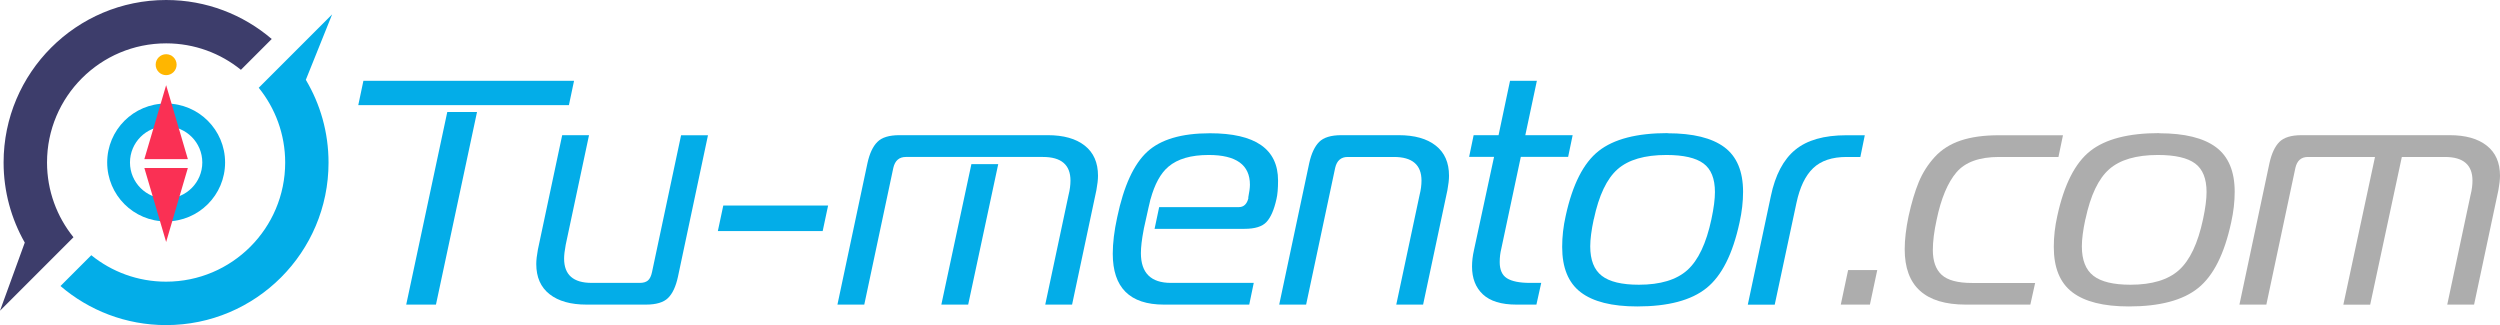 <?xml version="1.0" encoding="UTF-8"?>
<svg id="Capa_2" data-name="Capa 2" xmlns="http://www.w3.org/2000/svg" viewBox="0 0 326.98 42.51">
  <defs>
    <style>
      .cls-1 {
        fill: #ffb600;
      }

      .cls-1, .cls-2, .cls-3, .cls-4, .cls-5, .cls-6 {
        stroke-width: 0px;
      }

      .cls-2 {
        fill: #3d3d6b;
      }

      .cls-3 {
        fill: none;
      }

      .cls-4 {
        fill: #03ade8;
      }

      .cls-5 {
        fill: #fa3054;
      }

      .cls-6 {
        fill: #adadad;
      }
    </style>
  </defs>
  <g id="Capa_1-2" data-name="Capa 1">
    <g>
      <path class="cls-4" d="M92.6,17.68l-3.93,18.52c-.28,1.28-.71,2.21-1.3,2.78-.58.57-1.55.86-2.88.86h-7.78c-2.06,0-3.67-.45-4.83-1.36-1.16-.91-1.74-2.22-1.74-3.95,0-.5.07-1.13.21-1.88l3.18-14.97h3.51l-3.05,14.34c-.14.75-.21,1.35-.21,1.8,0,2.12,1.2,3.18,3.6,3.18h6.31c.45,0,.79-.1,1.05-.31.25-.21.43-.58.54-1.11l3.8-17.89h3.51Z"/>
      <path class="cls-4" d="M93.89,30.22l.71-3.34h13.71l-.71,3.34h-13.71Z"/>
      <path class="cls-4" d="M167.31,39.84l3.93-18.52c.28-1.25.71-2.17,1.3-2.76.58-.58,1.55-.88,2.88-.88h7.53c2.06,0,3.67.45,4.83,1.36s1.74,2.22,1.74,3.95c0,.5-.07,1.13-.21,1.88l-3.18,14.97h-3.51l3.05-14.34c.17-.67.25-1.3.25-1.88,0-2.06-1.2-3.09-3.6-3.09h-6.06c-.86,0-1.41.47-1.63,1.42l-3.8,17.89h-3.51Z"/>
      <path class="cls-4" d="M200.97,39.84h-2.63c-1.98,0-3.44-.45-4.39-1.34-.95-.89-1.42-2.1-1.42-3.64,0-.67.08-1.38.25-2.13l2.63-12.21h-3.26l.59-2.84h3.26l1.5-7.11h3.51l-1.51,7.11h6.19l-.59,2.84h-6.19l-2.55,12c-.14.56-.21,1.14-.21,1.76,0,1,.31,1.71.94,2.11.63.4,1.64.61,3.03.61h1.46l-.63,2.84Z"/>
      <path class="cls-4" d="M218.11,17.43c3.32,0,5.79.61,7.42,1.82,1.63,1.21,2.45,3.16,2.45,5.83,0,1.28-.15,2.62-.46,4.01-.89,4.13-2.33,6.99-4.33,8.59-1.99,1.6-5.01,2.4-9.05,2.4-3.32,0-5.78-.62-7.4-1.86-1.62-1.24-2.42-3.21-2.42-5.92,0-1.34.15-2.69.46-4.06.89-4.1,2.33-6.93,4.31-8.49,1.98-1.56,4.99-2.34,9.03-2.34ZM208.45,28.67c-.31,1.45-.46,2.63-.46,3.55,0,1.78.5,3.07,1.51,3.85,1,.78,2.62,1.17,4.85,1.17,2.81,0,4.93-.64,6.35-1.92,1.42-1.28,2.47-3.5,3.14-6.65.31-1.45.46-2.63.46-3.55,0-1.76-.5-3-1.5-3.74-1-.74-2.62-1.11-4.85-1.11-2.84,0-4.97.62-6.38,1.86-1.41,1.24-2.45,3.42-3.11,6.54Z"/>
      <path class="cls-4" d="M228.6,39.84l3.01-14.17c.58-2.79,1.65-4.81,3.2-6.08s3.77-1.9,6.67-1.9h2.42l-.58,2.84h-1.8c-1.9,0-3.35.49-4.37,1.46s-1.75,2.49-2.19,4.56l-2.84,13.3h-3.51Z"/>
      <path class="cls-6" d="M244.57,39.84h-3.81l.96-4.52h3.81l-.96,4.52Z"/>
      <path class="cls-6" d="M265.56,39.84h-8.45c-5.32,0-7.99-2.41-7.99-7.23,0-1.28.17-2.72.5-4.31.39-1.78.84-3.28,1.34-4.49.5-1.21,1.2-2.31,2.09-3.28s2.02-1.69,3.39-2.15c1.37-.46,3.02-.69,4.98-.69h8.4l-.59,2.84h-7.78c-2.56,0-4.42.67-5.56,2.01-1.14,1.34-2.01,3.4-2.59,6.19-.33,1.5-.5,2.83-.5,3.97,0,1.45.38,2.53,1.15,3.24.77.71,2.1,1.07,3.99,1.07h8.24l-.63,2.84Z"/>
      <path class="cls-6" d="M282.41,17.43c3.32,0,5.79.61,7.42,1.82,1.63,1.21,2.45,3.16,2.45,5.83,0,1.28-.15,2.62-.46,4.01-.89,4.13-2.33,6.99-4.33,8.59-1.99,1.6-5.01,2.4-9.05,2.4-3.32,0-5.78-.62-7.4-1.86-1.62-1.24-2.42-3.21-2.42-5.92,0-1.34.15-2.69.46-4.06.89-4.1,2.33-6.93,4.31-8.49,1.98-1.56,4.99-2.34,9.03-2.34ZM272.75,28.67c-.31,1.45-.46,2.63-.46,3.55,0,1.78.5,3.07,1.51,3.85,1,.78,2.62,1.17,4.85,1.17,2.81,0,4.93-.64,6.35-1.92,1.42-1.28,2.47-3.5,3.14-6.65.31-1.45.46-2.63.46-3.55,0-1.76-.5-3-1.5-3.74-1-.74-2.62-1.11-4.85-1.11-2.84,0-4.97.62-6.38,1.86-1.41,1.24-2.45,3.42-3.11,6.54Z"/>
      <path class="cls-6" d="M292.9,39.84l3.93-18.52c.28-1.25.71-2.17,1.3-2.76.58-.58,1.55-.88,2.88-.88h19.4c2.06,0,3.67.45,4.83,1.36s1.74,2.22,1.74,3.95c0,.5-.07,1.13-.21,1.88l-3.18,14.97h-3.51l3.05-14.34c.17-.67.25-1.3.25-1.88,0-2.06-1.2-3.09-3.6-3.09h-5.64l-4.14,19.32h-3.51l4.14-19.32h-8.78c-.86,0-1.41.47-1.63,1.42l-3.8,17.89h-3.51Z"/>
      <path class="cls-3" d="M149.58,29.93s0,.02,0,.04v-.04s0,0,0,0Z"/>
      <path class="cls-3" d="M151.59,27.09h10.41c.64,0,1.06-.38,1.25-1.13v-.17c.14-.7.21-1.24.21-1.63,0-2.59-1.8-3.89-5.39-3.89-2.31,0-4.07.51-5.27,1.53-1.03.87-1.81,2.29-2.34,4.26.43.09.86.19,1.29.28-.05.25-.11.5-.16.75Z"/>
      <path class="cls-3" d="M150.21,27.09h0c.04-.18.08-.36.12-.54-.04.18-.09.35-.13.54Z"/>
      <path class="cls-4" d="M158.24,17.43c-3.71,0-6.44.81-8.19,2.42-1.76,1.62-3.07,4.47-3.93,8.57-.39,1.78-.58,3.37-.58,4.77,0,4.43,2.23,6.65,6.69,6.65h11.16l.59-2.84h-10.83c-2.62,0-3.93-1.3-3.93-3.89,0-.78.12-1.81.36-3.06,0,0,0,0,0,0,0-.03.01-.05.02-.08,0-.01,0-.02,0-.04h0c.21-.95.42-1.9.63-2.84h0c.04-.19.08-.36.13-.54.04-.16.07-.33.11-.49,0,0,0,0,.01,0,.54-1.97,1.31-3.39,2.34-4.26,1.2-1.02,2.95-1.53,5.27-1.53,3.6,0,5.39,1.3,5.39,3.89,0,.39-.07.93-.21,1.63v.17c-.2.75-.61,1.13-1.25,1.13h-10.41c-.2.95-.4,1.9-.6,2.84h11.76c1.37,0,2.33-.3,2.88-.9.56-.6.99-1.6,1.3-2.99.14-.58.21-1.39.21-2.42,0-4.13-2.97-6.19-8.91-6.19Z"/>
      <g>
        <polygon class="cls-4" points="123.12 39.84 126.63 39.84 130.56 21.47 127.05 21.47 123.12 39.84"/>
        <path class="cls-4" d="M141.87,19.04c-1.16-.91-2.77-1.36-4.83-1.36h-19.4c-1.34,0-2.3.29-2.88.88-.59.58-1.02,1.5-1.3,2.76l-3.93,18.52h3.51l3.8-17.89c.22-.95.77-1.42,1.63-1.42h17.94c2.4,0,3.6,1.03,3.6,3.09,0,.58-.08,1.21-.25,1.88l-3.05,14.34h3.51l3.18-14.97c.14-.75.21-1.38.21-1.88,0-1.73-.58-3.04-1.74-3.95Z"/>
      </g>
      <g>
        <polygon class="cls-4" points="47.53 10.57 46.86 13.75 57.12 13.75 58.69 13.75 62.58 13.75 64.1 13.75 74.41 13.75 75.08 10.57 47.53 10.57"/>
        <polygon class="cls-4" points="53.13 39.84 57.02 39.84 62.39 14.65 58.5 14.65 53.13 39.84"/>
      </g>
      <g>
        <path class="cls-2" d="M21.73,0C9.99,0,.47,9.52.47,21.25c0,3.81,1.01,7.38,2.77,10.48l-3.24,8.91,5.58-5.58h0l4.03-4.03c-2.16-2.67-3.46-6.08-3.46-9.78,0-8.6,6.97-15.58,15.58-15.58,3.71,0,7.11,1.3,9.78,3.46l4.03-4.03C31.82,1.92,27,0,21.73,0Z"/>
        <path class="cls-4" d="M43.45,1.87l-8.1,8.1h0l-1.51,1.51c2.16,2.67,3.46,6.08,3.46,9.78,0,8.6-6.97,15.58-15.58,15.58-3.71,0-7.11-1.3-9.78-3.46l-4.03,4.03c3.71,3.18,8.54,5.11,13.81,5.11,11.74,0,21.25-9.52,21.25-21.25,0-3.96-1.08-7.66-2.97-10.83l3.44-8.56Z"/>
        <path class="cls-4" d="M21.73,13.54c-4.26,0-7.71,3.45-7.71,7.71s3.45,7.71,7.71,7.71,7.71-3.45,7.71-7.71-3.45-7.71-7.71-7.71ZM21.73,25.98c-2.61,0-4.73-2.12-4.73-4.73s2.12-4.73,4.73-4.73,4.73,2.12,4.73,4.73-2.12,4.73-4.73,4.73Z"/>
        <polygon class="cls-5" points="21.73 11.14 18.88 20.81 24.57 20.81 21.73 11.14"/>
        <polygon class="cls-5" points="21.73 31.65 24.57 21.97 18.88 21.97 21.73 31.65"/>
        <circle class="cls-1" cx="21.73" cy="8.46" r="1.37"/>
      </g>
    </g>
  </g>
</svg>